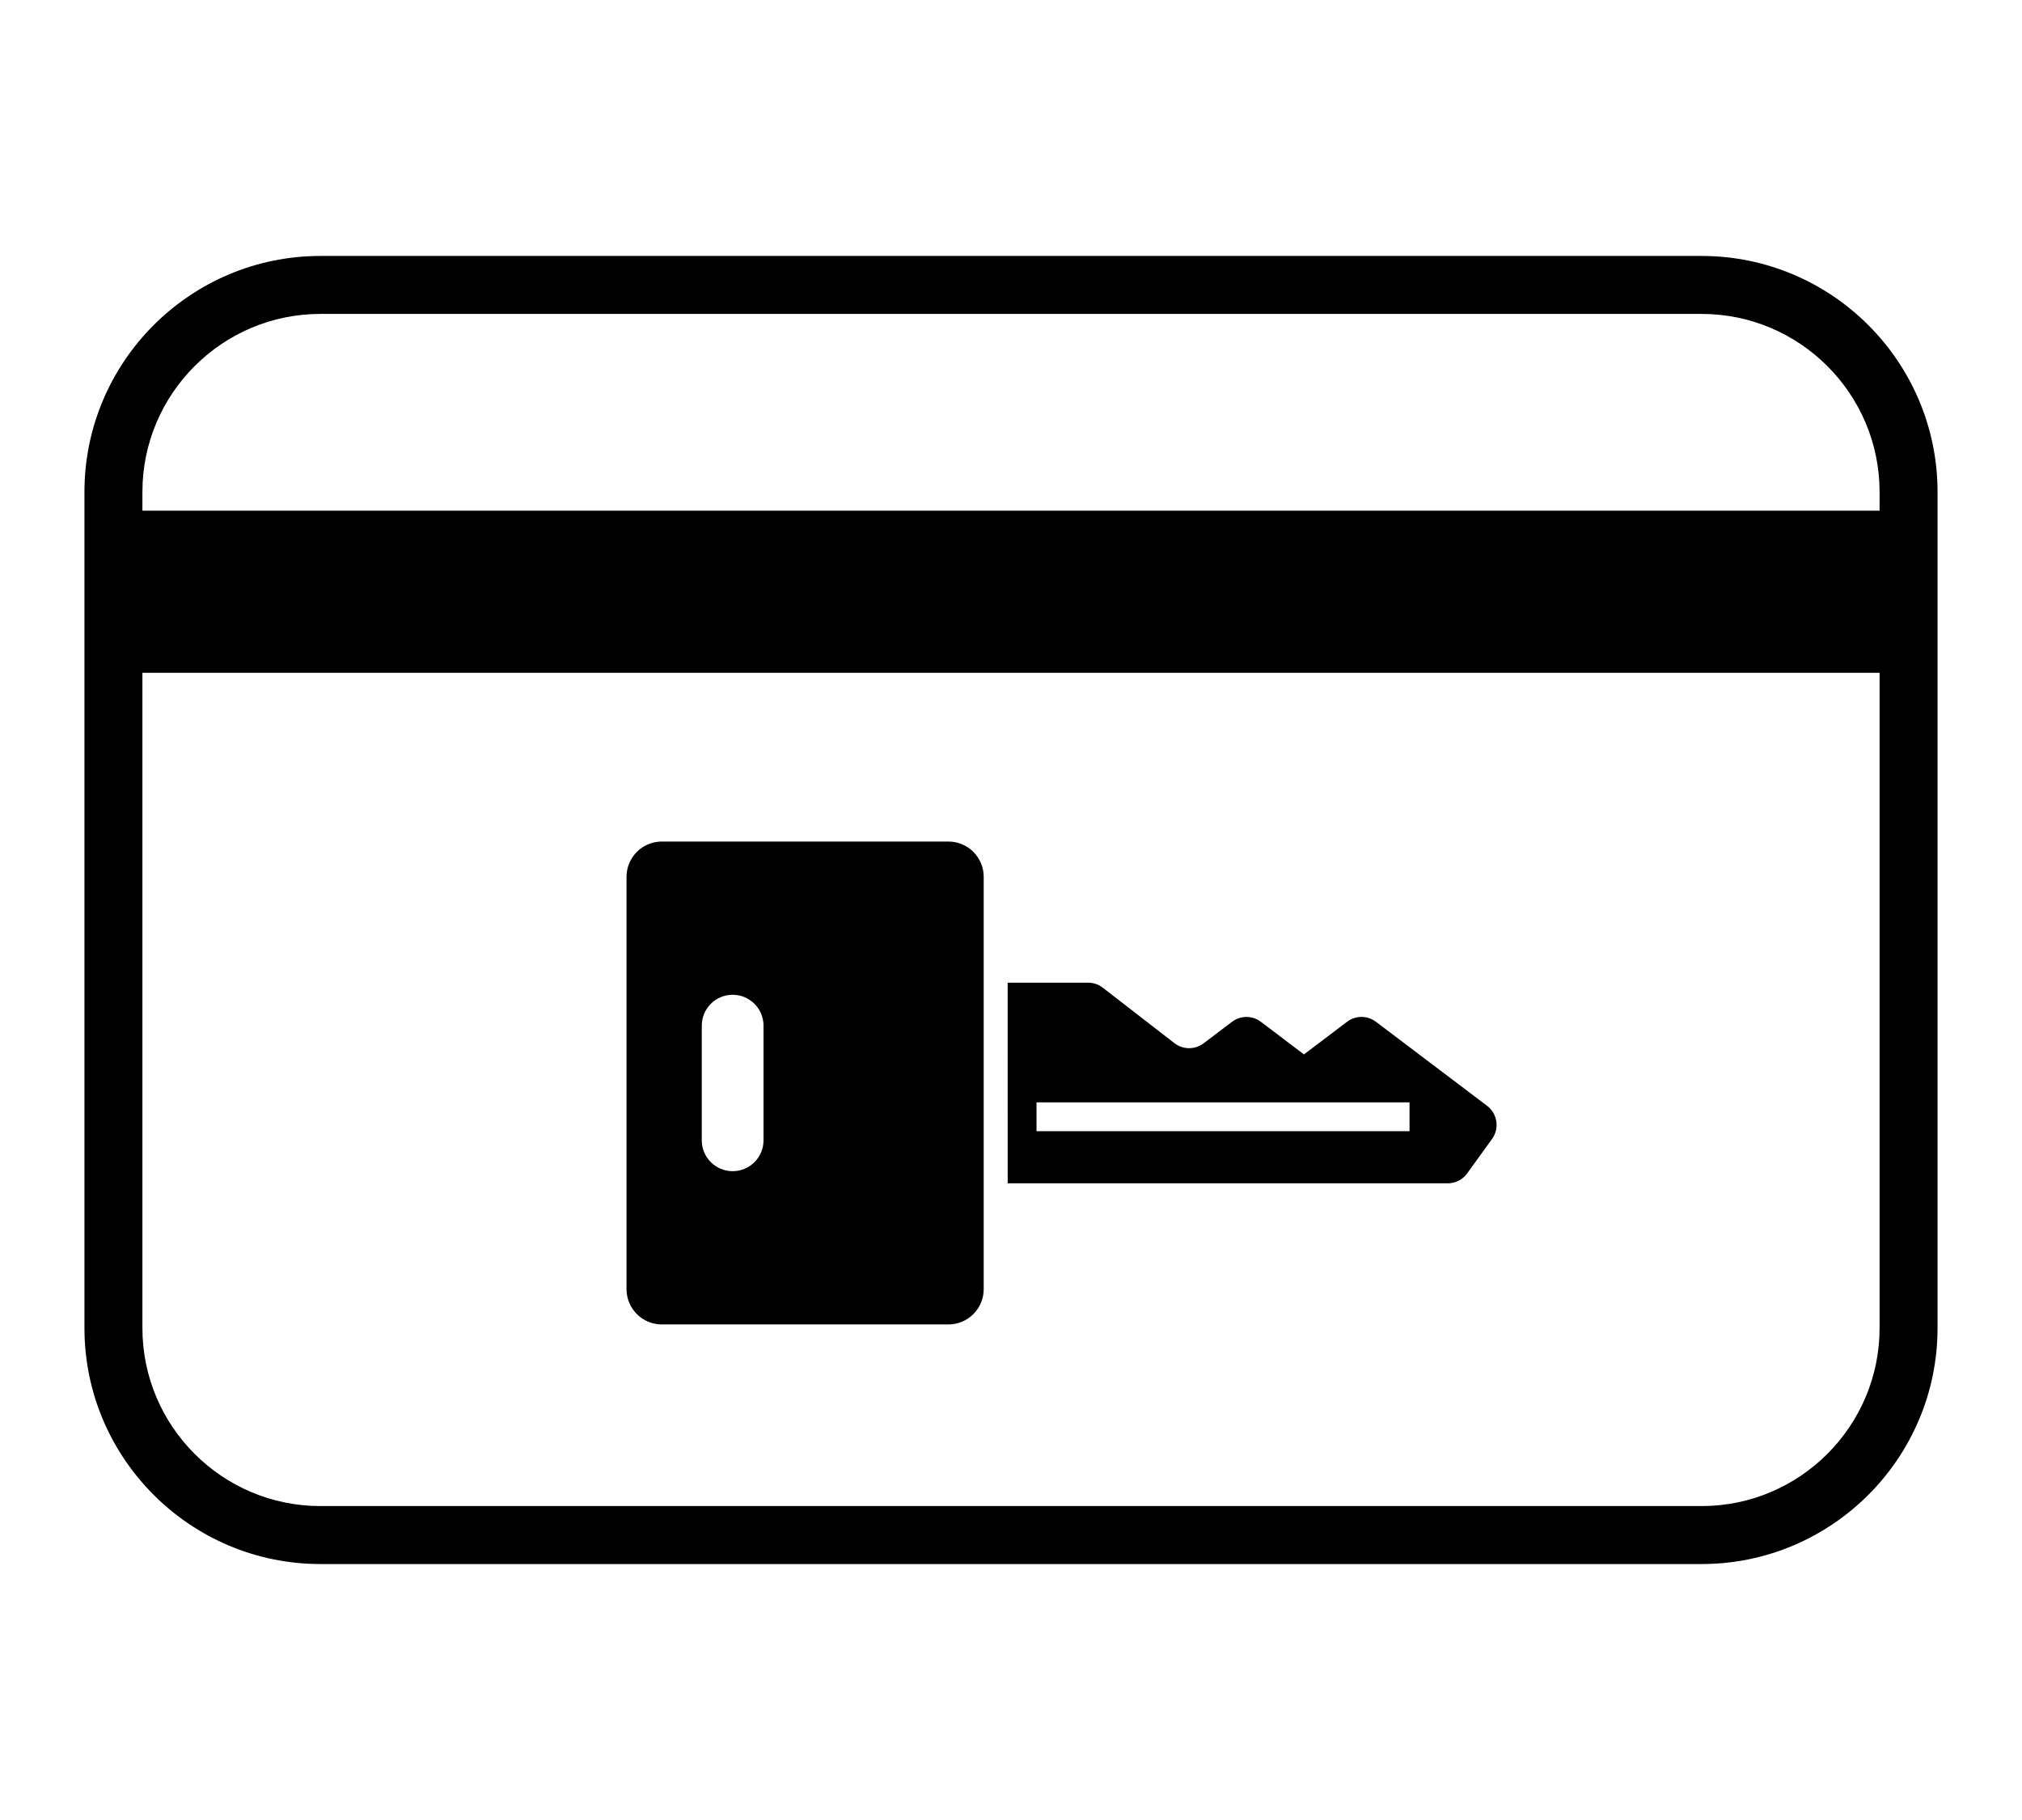 <svg version="1.1" xmlns="http://www.w3.org/2000/svg" xmlns:xlink="http://www.w3.org/1999/xlink" x="0px"
	 y="0px" viewBox="0 0 200 180" style="enable-background:new 0 0 200 180;" xml:space="preserve">
<g>
	<path d="M168.307,154.686H31.693c-12.87,0-23.34-10.47-23.34-23.34V48.654c0-12.87,10.47-23.34,23.34-23.34h136.613
		c12.87,0,23.34,10.47,23.34,23.34v82.691C191.646,144.216,181.176,154.686,168.307,154.686z M31.693,31.047
		c-9.708,0-17.607,7.899-17.607,17.607v82.691c0,9.709,7.899,17.607,17.607,17.607h136.613c9.708,0,17.607-7.898,17.607-17.607
		V48.654c0-9.708-7.899-17.607-17.607-17.607H31.693z"/>
	<rect x="11.22" y="50.508" width="177.561" height="16.032"/>
	<g>
		<path d="M147.09,109.366l-10.995-8.313c-0.844-0.638-2.011-0.638-2.857,0.004l-4.26,3.224l-0.004-0.001l-4.256-3.222
			c-0.845-0.641-2.014-0.642-2.859,0l-2.81,2.128c-0.853,0.645-2.035,0.641-2.88-0.014l-7.088-5.487
			c-0.417-0.323-0.924-0.495-1.45-0.496L99.67,97.19l0.001,19.84l43.531,0.001c0.76,0,1.475-0.365,1.919-0.982l2.46-3.405
			C148.335,111.6,148.117,110.143,147.09,109.366z M139.42,111.877l-36.898,0.001v-2.855l36.898-0.001L139.42,111.877z"/>
		<path d="M93.81,83.23l-28.349,0c-1.927,0-3.49,1.563-3.49,3.49l0.001,40.78c0,1.925,1.563,3.488,3.488,3.488l28.35,0.001
			c1.928-0.001,3.49-1.563,3.49-3.49l0-40.779C97.3,84.792,95.737,83.23,93.81,83.23z M75.522,101.438v11.342
			c0,1.685-1.367,3.052-3.054,3.052c-1.686,0-3.053-1.368-3.054-3.052l0.001-11.343c0-1.685,1.366-3.052,3.054-3.052
			C74.154,98.385,75.523,99.754,75.522,101.438z"/>
	</g>
</g>
</svg>
